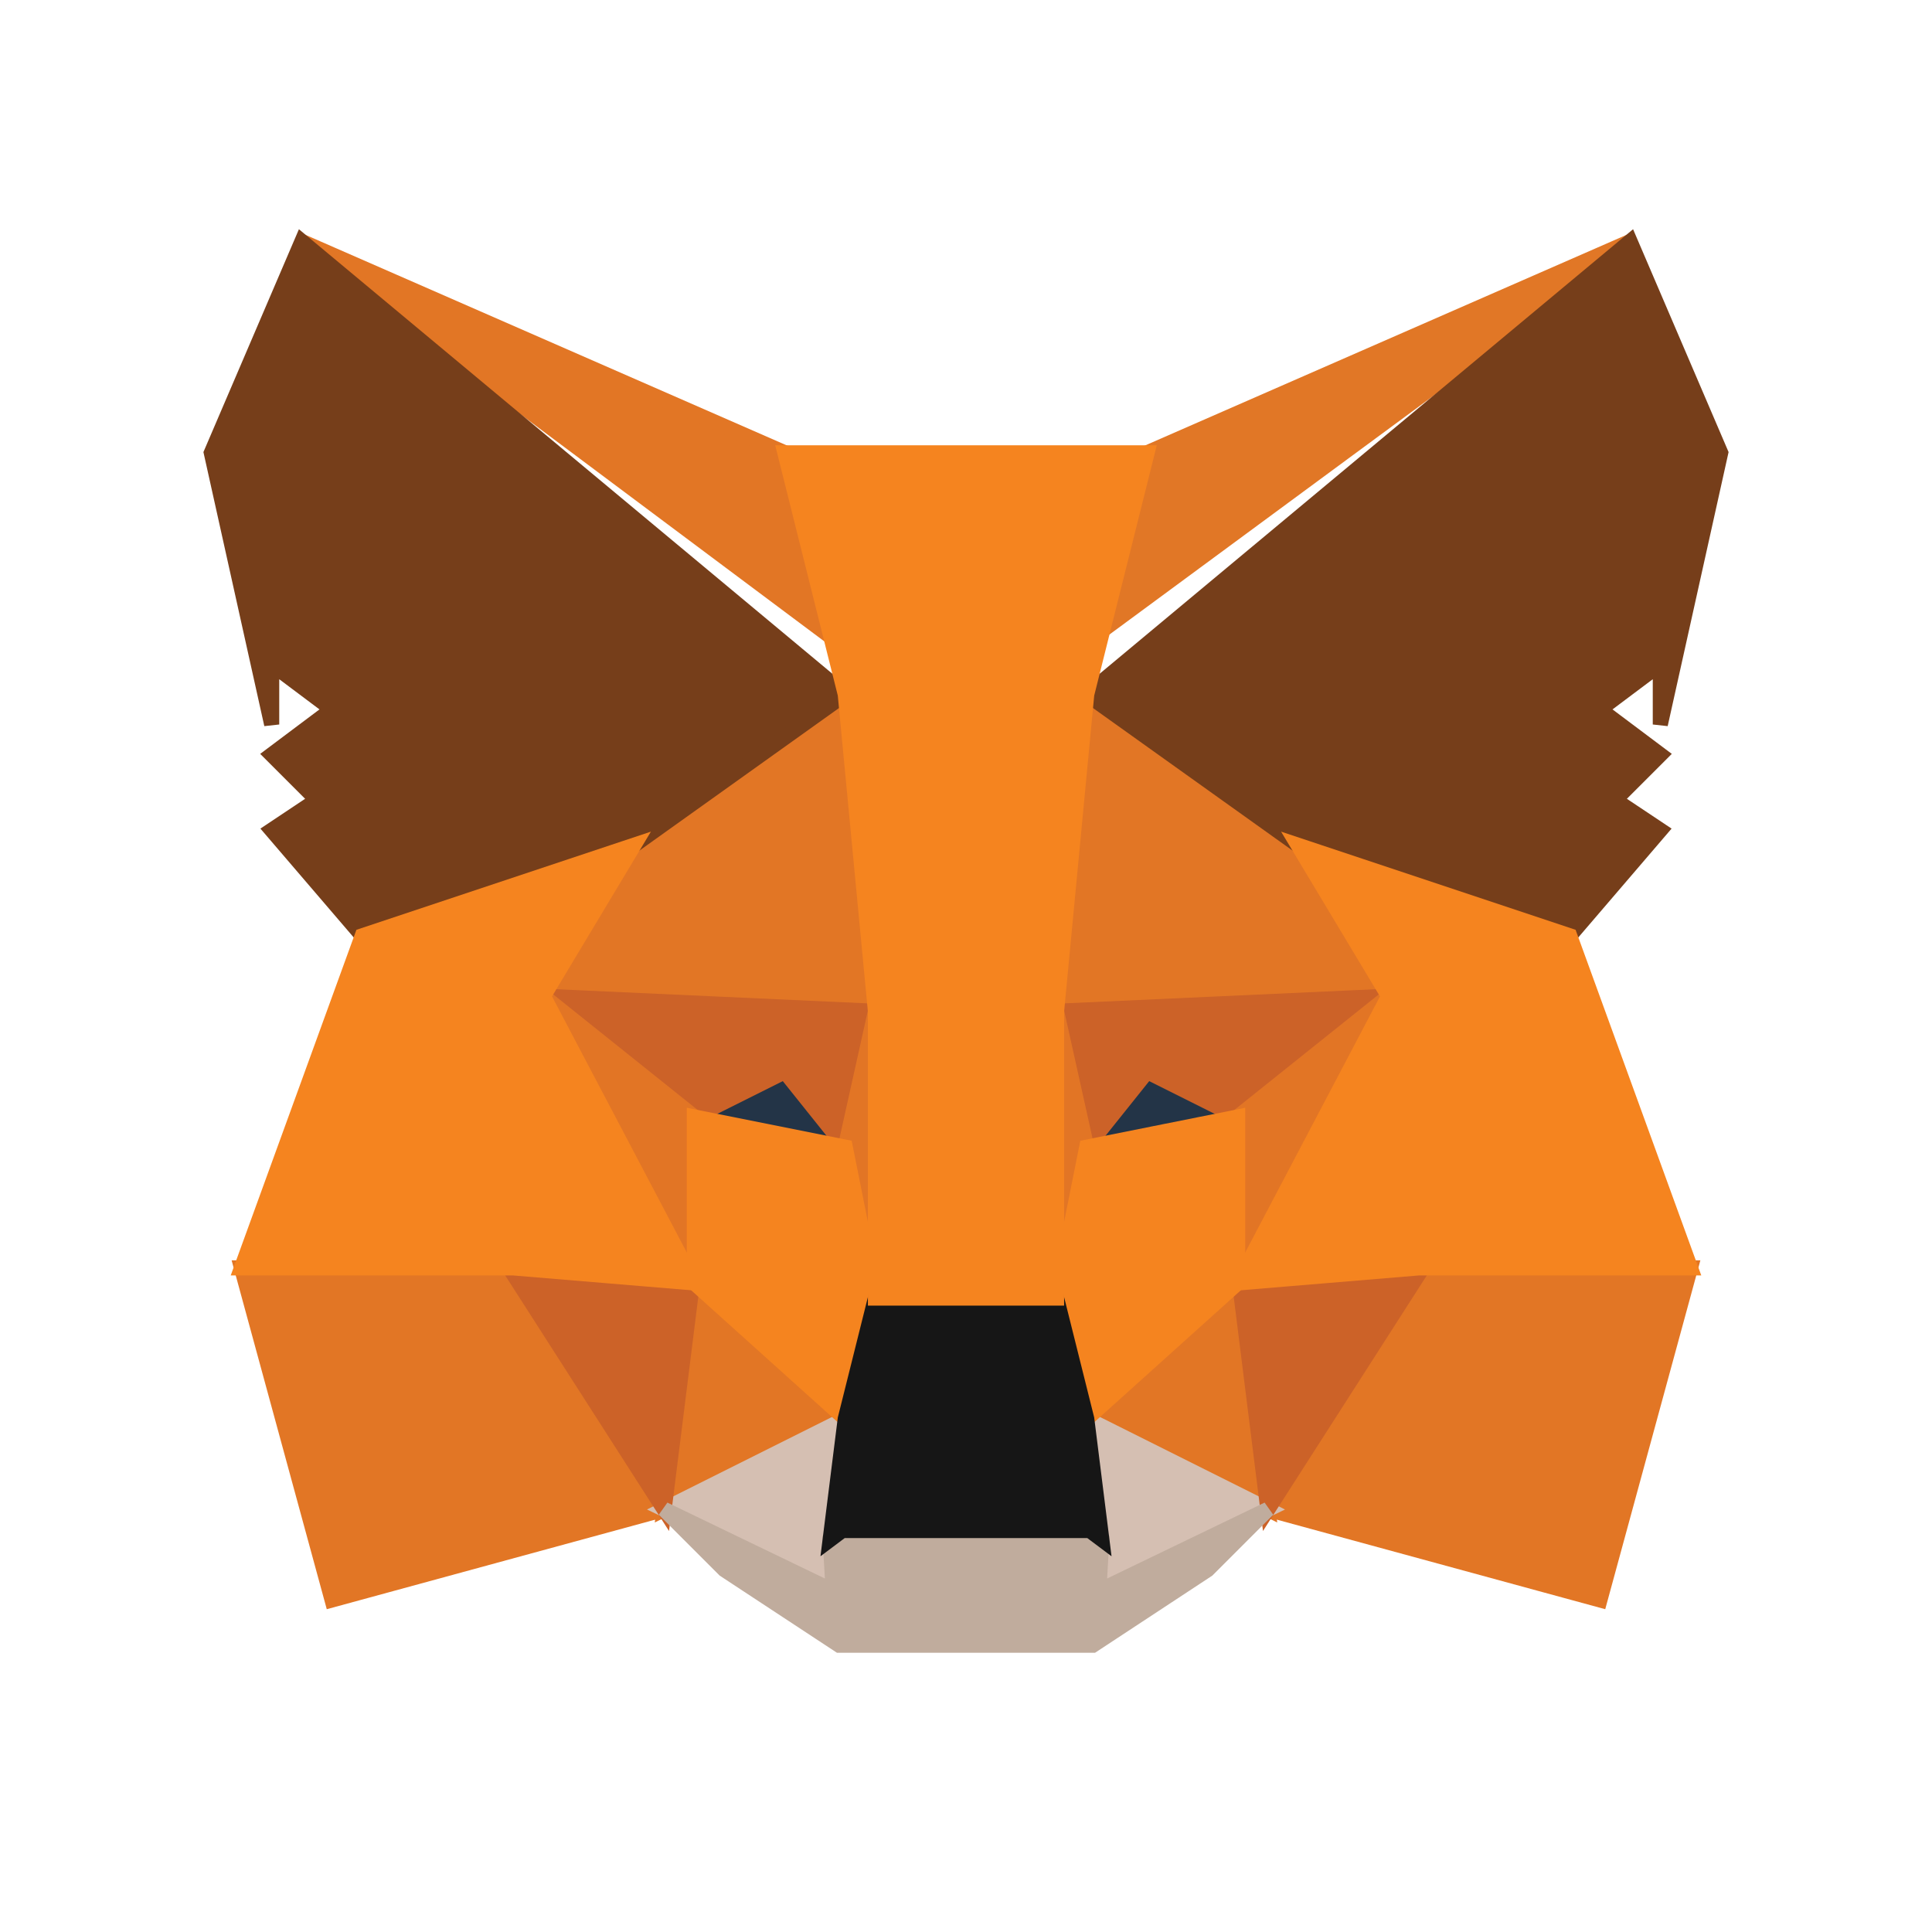 <svg width="64" height="64" viewBox="0 0 64 64" fill="none" xmlns="http://www.w3.org/2000/svg">
  <path d="M54 8L35 22L38 15L54 8Z" fill="#E17726" stroke="#E17726" stroke-width="0.5"/>
  <path d="M10 8L29 22.2L26 15L10 8Z" fill="#E27625" stroke="#E27625" stroke-width="0.5"/>
  <path d="M47 42L42 50L53 53L56 42H47Z" fill="#E27625" stroke="#E27625" stroke-width="0.5"/>
  <path d="M8 42L11 53L22 50L17 42H8Z" fill="#E27625" stroke="#E27625" stroke-width="0.5"/>
  <path d="M21 28L18 33L29 33.5L29 22L21 28Z" fill="#E27625" stroke="#E27625" stroke-width="0.5"/>
  <path d="M43 28L35 22V33.5L46 33L43 28Z" fill="#E27625" stroke="#E27625" stroke-width="0.5"/>
  <path d="M22 50L28 47L23 42.5L22 50Z" fill="#E27625" stroke="#E27625" stroke-width="0.5"/>
  <path d="M36 47L42 50L41 42.5L36 47Z" fill="#E27625" stroke="#E27625" stroke-width="0.5"/>
  <path d="M42 50L36 47L36.5 51L36.4 52.7L42 50Z" fill="#D5BFB2" stroke="#D5BFB2" stroke-width="0.5"/>
  <path d="M22 50L27.6 52.7L27.5 51L28 47L22 50Z" fill="#D5BFB2" stroke="#D5BFB2" stroke-width="0.5"/>
  <path d="M28 38L23 37L26 35.5L28 38Z" fill="#233447" stroke="#233447" stroke-width="0.5"/>
  <path d="M36 38L38 35.5L41 37L36 38Z" fill="#233447" stroke="#233447" stroke-width="0.5"/>
  <path d="M22 50L23 42L17 42.2L22 50Z" fill="#CC6228" stroke="#CC6228" stroke-width="0.5"/>
  <path d="M41 42L42 50L47 42.2L41 42Z" fill="#CC6228" stroke="#CC6228" stroke-width="0.5"/>
  <path d="M46 33L35 33.5L36 38L38 35.5L41 37L46 33Z" fill="#CC6228" stroke="#CC6228" stroke-width="0.5"/>
  <path d="M23 37L26 35.5L28 38L29 33.5L18 33L23 37Z" fill="#CC6228" stroke="#CC6228" stroke-width="0.5"/>
  <path d="M18 33L23 42.5L23 37L18 33Z" fill="#E27525" stroke="#E27525" stroke-width="0.5"/>
  <path d="M41 37L41 42.5L46 33L41 37Z" fill="#E27525" stroke="#E27525" stroke-width="0.5"/>
  <path d="M29 33.5L28 38L29 43L29.3 36.5L29 33.5Z" fill="#E27525" stroke="#E27525" stroke-width="0.5"/>
  <path d="M35 33.5L34.7 36.5L35 43L36 38L35 33.5Z" fill="#E27525" stroke="#E27525" stroke-width="0.5"/>
  <path d="M36 38L35 43L36 47L41 42.5L41 37L36 38Z" fill="#F5841F" stroke="#F5841F" stroke-width="0.5"/>
  <path d="M23 37L23 42.5L28 47L29 43L28 38L23 37Z" fill="#F5841F" stroke="#F5841F" stroke-width="0.5"/>
  <path d="M36.4 52.7L36.5 51L36.1 50.7H27.9L27.5 51L27.6 52.7L22 50L24 52L27.8 54.5H36.2L40 52L42 50L36.4 52.7Z" fill="#C0AC9D" stroke="#C0AC9D" stroke-width="0.5"/>
  <path d="M36 47L35 43H29L28 47L27.5 51L27.9 50.7H36.1L36.5 51L36 47Z" fill="#161616" stroke="#161616" stroke-width="0.5"/>
  <path d="M55 24L57 15L54 8L36 23L43 28L52 31L55 27.5L53.5 26.5L55 25L53 23.5L55 22L55 24Z" fill="#763E1A" stroke="#763E1A" stroke-width="0.5"/>
  <path d="M7 15L9 24L9 22L11 23.5L9 25L10.5 26.5L9 27.5L12 31L21 28L28 23L10 8L7 15Z" fill="#763E1A" stroke="#763E1A" stroke-width="0.5"/>
  <path d="M52 31L43 28L46 33L41 42.5L47 42H56L52 31Z" fill="#F5841F" stroke="#F5841F" stroke-width="0.5"/>
  <path d="M21 28L12 31L8 42H17L23 42.5L18 33L21 28Z" fill="#F5841F" stroke="#F5841F" stroke-width="0.5"/>
  <path d="M35 33.5L36 23L38 15H26L28 23L29 33.5L29 36.6V43H35V36.6L35 33.5Z" fill="#F5841F" stroke="#F5841F" stroke-width="0.5"/>
</svg>

